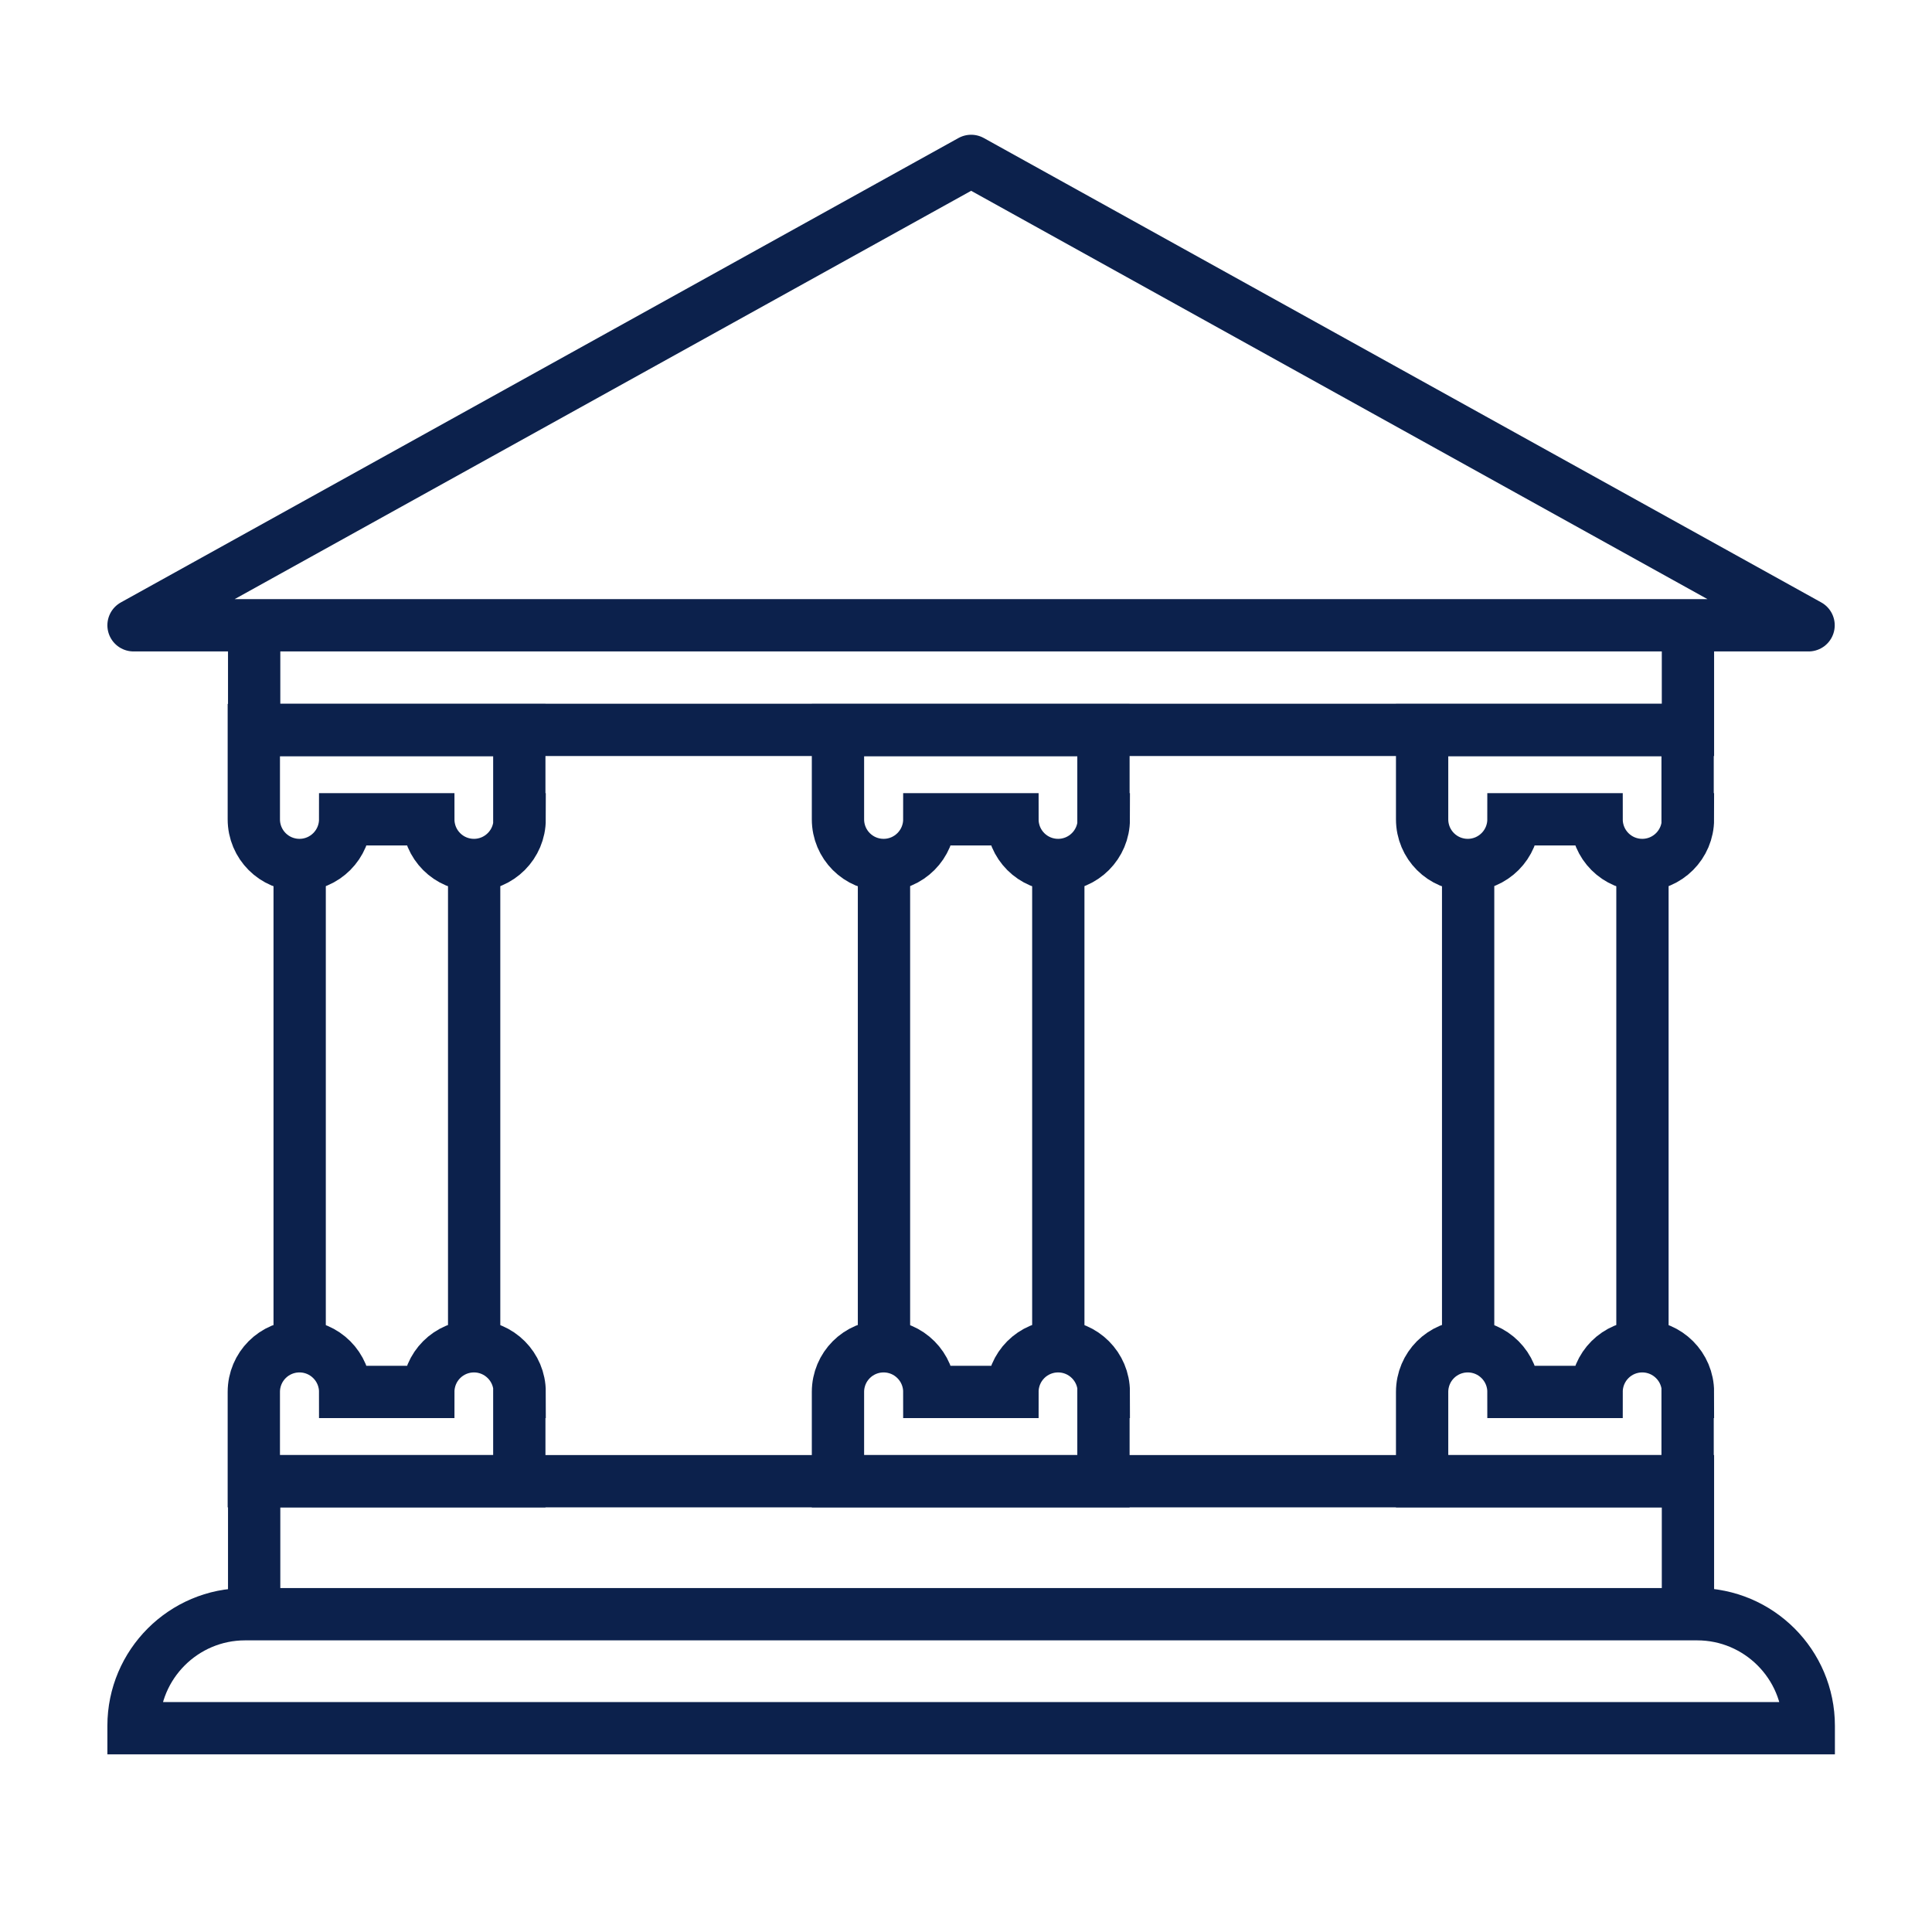 <?xml version="1.0" encoding="UTF-8"?><svg id="Icon_Set" xmlns="http://www.w3.org/2000/svg" viewBox="0 0 110.83 110.83"><defs><style>.cls-1{stroke-miterlimit:10;}.cls-1,.cls-2{fill:none;stroke:#0c214c;stroke-width:3px;}.cls-2{stroke-linejoin:round;}</style></defs><polygon class="cls-2" points="55.71 9.23 7.66 35.87 103.75 35.87 55.71 9.23"/><polyline class="cls-1" points="96.83 35.87 96.83 41.87 14.58 41.87 14.58 35.87"/><polyline class="cls-1" points="96.83 92.6 96.83 84.97 14.58 84.97 14.58 92.6"/><path class="cls-1" d="m29.81,47c0,1.44-1.17,2.62-2.62,2.62s-2.62-1.17-2.62-2.62h-4.77c0,1.44-1.17,2.62-2.62,2.62s-2.62-1.17-2.62-2.62v-5.12h15.23v5.12Z"/><path class="cls-1" d="m29.81,79.85c0-1.44-1.17-2.62-2.62-2.62s-2.62,1.17-2.62,2.62h-4.77c0-1.44-1.17-2.62-2.62-2.62s-2.62,1.17-2.62,2.62v5.12h15.23v-5.12Z"/><path class="cls-1" d="m63.32,79.85c0-1.44-1.17-2.62-2.62-2.62s-2.62,1.17-2.62,2.62h-4.77c0-1.44-1.17-2.62-2.62-2.62s-2.62,1.17-2.62,2.62v5.12h15.23v-5.12Z"/><path class="cls-1" d="m96.83,79.85c0-1.44-1.17-2.62-2.62-2.62s-2.62,1.17-2.62,2.62h-4.77c0-1.44-1.17-2.62-2.62-2.62s-2.62,1.17-2.62,2.62v5.12h15.23v-5.12Z"/><path class="cls-1" d="m63.32,47c0,1.44-1.17,2.62-2.62,2.62s-2.62-1.17-2.62-2.62h-4.77c0,1.44-1.17,2.62-2.62,2.62s-2.62-1.17-2.62-2.62v-5.12h15.23v5.12Z"/><path class="cls-1" d="m96.83,47c0,1.44-1.17,2.62-2.62,2.62s-2.62-1.17-2.62-2.62h-4.77c0,1.44-1.17,2.62-2.62,2.62s-2.62-1.17-2.62-2.62v-5.12h15.23v5.12Z"/><line class="cls-1" x1="17.19" y1="49.61" x2="17.19" y2="77.23"/><line class="cls-1" x1="27.2" y1="49.61" x2="27.2" y2="77.23"/><line class="cls-1" x1="50.71" y1="49.61" x2="50.71" y2="77.23"/><line class="cls-1" x1="60.71" y1="49.61" x2="60.71" y2="77.23"/><line class="cls-1" x1="84.22" y1="49.61" x2="84.22" y2="77.23"/><line class="cls-1" x1="94.22" y1="49.61" x2="94.22" y2="77.23"/><path class="cls-1" d="m14.06,92.6h83.3c3.53,0,6.4,2.87,6.4,6.4v.14H7.66v-.14c0-3.53,2.87-6.4,6.4-6.4Z"/></svg>
